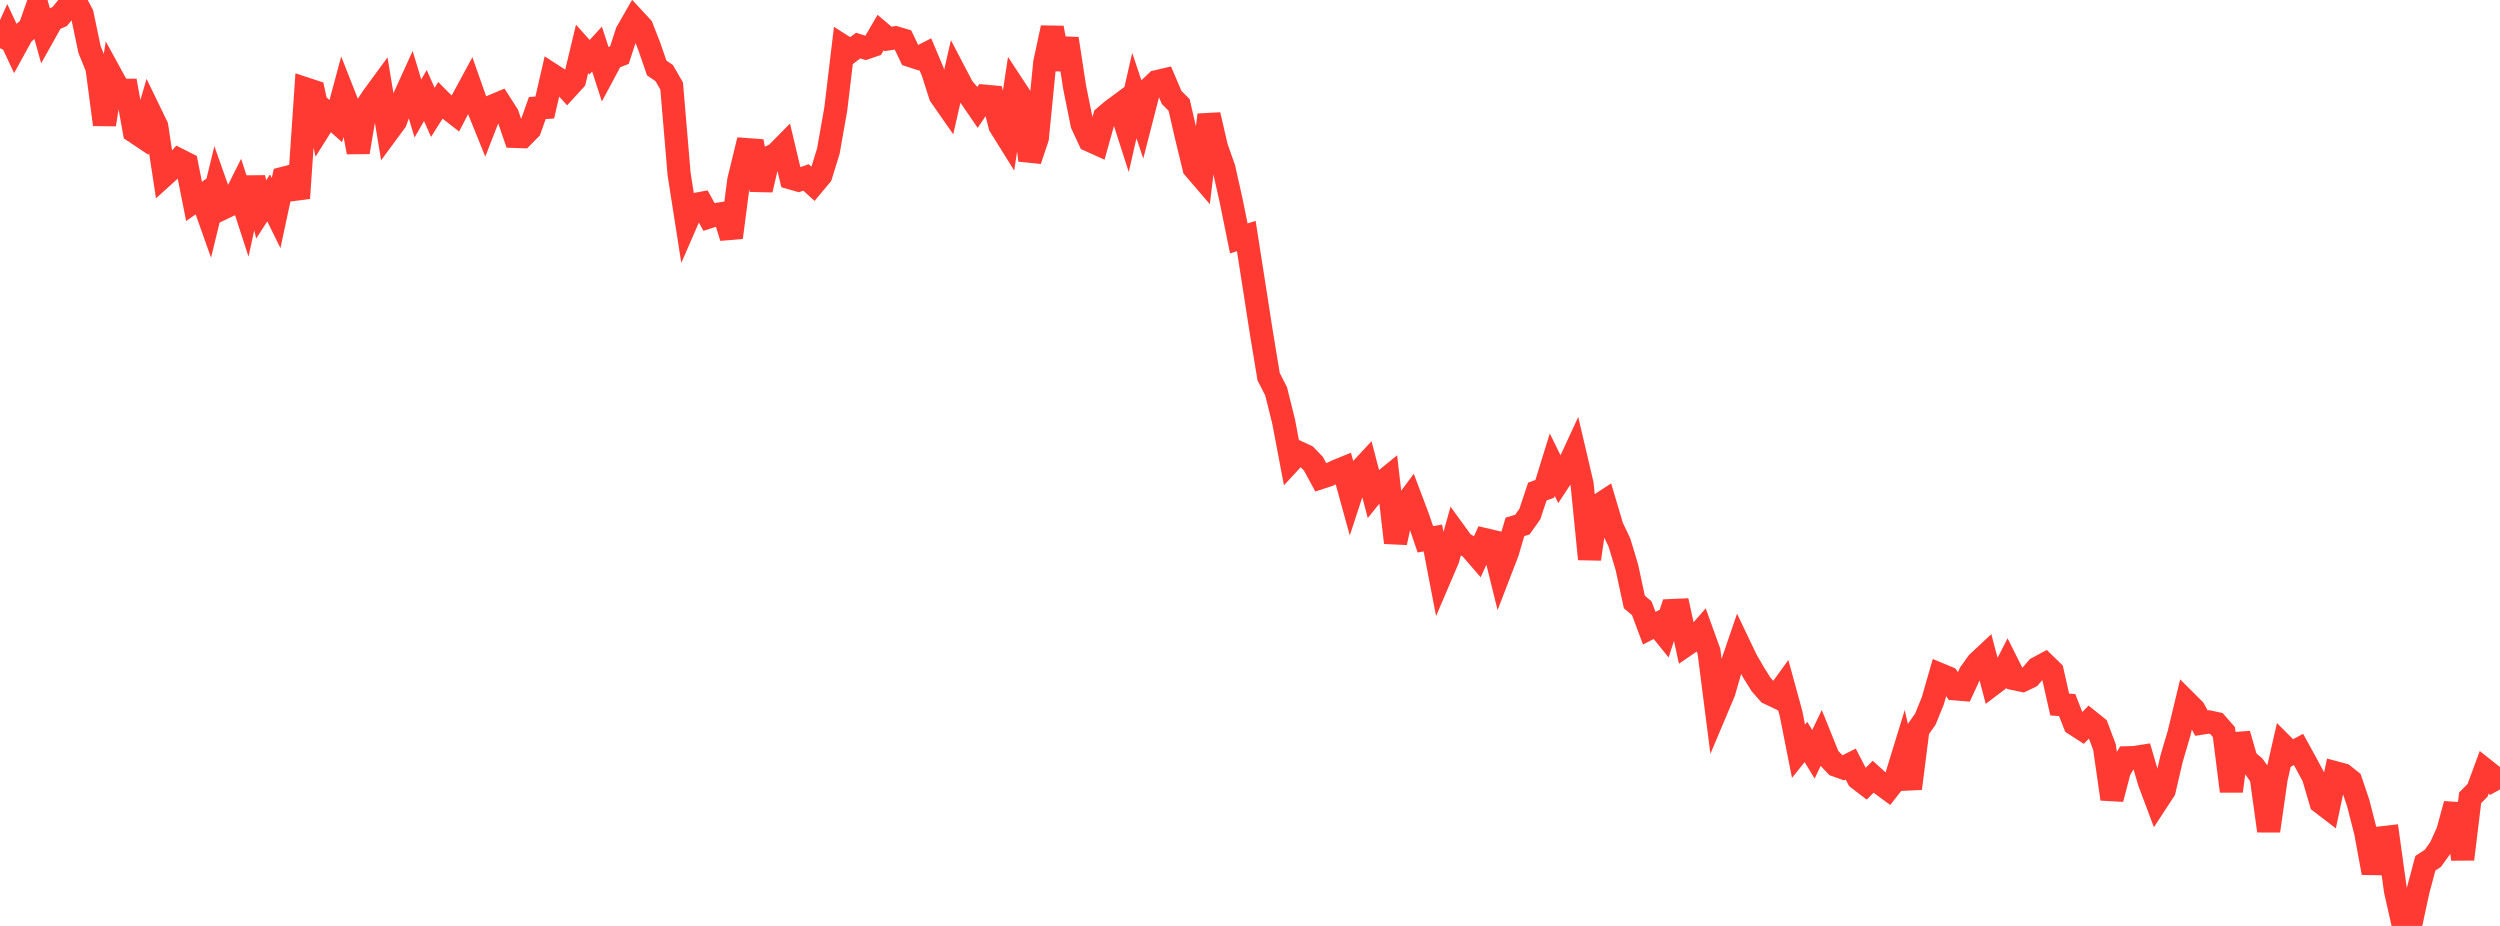 <?xml version="1.0" standalone="no"?>
<!DOCTYPE svg PUBLIC "-//W3C//DTD SVG 1.1//EN" "http://www.w3.org/Graphics/SVG/1.1/DTD/svg11.dtd">

<svg width="135" height="50" viewBox="0 0 135 50" preserveAspectRatio="none" 
  xmlns="http://www.w3.org/2000/svg"
  xmlns:xlink="http://www.w3.org/1999/xlink">


<polyline points="0.0, 2.604 0.403, 1.712 0.806, 2.571 1.209, 1.838 1.612, 1.492 2.015, 0.344 2.418, 1.791 2.821, 1.07 3.224, 0.894 3.627, 0.398 4.03, 0.0 4.433, 0.762 4.836, 2.678 5.239, 3.674 5.642, 6.727 6.045, 4.144 6.448, 4.879 6.851, 4.876 7.254, 7.101 7.657, 7.37 8.06, 5.99 8.463, 6.821 8.866, 9.466 9.269, 9.101 9.672, 8.639 10.075, 8.843 10.478, 10.875 10.881, 10.594 11.284, 11.732 11.687, 10.078 12.09, 11.216 12.493, 11.024 12.896, 10.219 13.299, 11.462 13.701, 9.601 14.104, 11.31 14.507, 10.684 14.91, 11.506 15.313, 9.626 15.716, 9.521 16.119, 10.702 16.522, 4.803 16.925, 4.936 17.328, 6.825 17.731, 6.182 18.134, 6.541 18.537, 5.04 18.94, 6.065 19.343, 8.219 19.746, 5.825 20.149, 5.214 20.552, 4.665 20.955, 7.094 21.358, 6.547 21.761, 5.406 22.164, 4.521 22.567, 5.858 22.97, 5.158 23.373, 6.068 23.776, 5.427 24.179, 5.834 24.582, 6.148 24.985, 5.37 25.388, 4.625 25.791, 5.769 26.194, 6.766 26.597, 5.732 27.0, 5.563 27.403, 6.194 27.806, 7.366 28.209, 7.38 28.612, 6.97 29.015, 5.833 29.418, 5.806 29.821, 4.051 30.224, 4.312 30.627, 4.759 31.03, 4.319 31.433, 2.638 31.836, 3.089 32.239, 2.649 32.642, 3.891 33.045, 3.136 33.448, 2.977 33.851, 1.741 34.254, 1.037 34.657, 1.472 35.06, 2.502 35.463, 3.672 35.866, 3.946 36.269, 4.642 36.672, 9.403 37.075, 11.979 37.478, 11.054 37.881, 10.978 38.284, 11.712 38.687, 11.582 39.09, 11.52 39.493, 12.824 39.896, 9.733 40.299, 8.078 40.701, 8.107 41.104, 10.25 41.507, 8.518 41.91, 8.32 42.313, 7.912 42.716, 9.61 43.119, 9.726 43.522, 9.581 43.925, 9.948 44.328, 9.464 44.731, 8.16 45.134, 5.874 45.537, 2.507 45.94, 2.762 46.343, 2.461 46.746, 2.589 47.149, 2.452 47.552, 1.76 47.955, 2.101 48.358, 2.039 48.761, 2.159 49.164, 3.003 49.567, 3.135 49.97, 2.93 50.373, 3.89 50.776, 5.155 51.179, 5.734 51.582, 3.961 51.985, 4.732 52.388, 5.203 52.791, 5.793 53.194, 5.195 53.597, 5.232 54.0, 6.797 54.403, 7.444 54.806, 4.778 55.209, 5.391 55.612, 8.655 56.015, 7.457 56.418, 3.375 56.821, 1.5 57.224, 3.73 57.627, 2.091 58.03, 4.713 58.433, 6.708 58.836, 7.574 59.239, 7.756 59.642, 6.315 60.045, 5.972 60.448, 5.674 60.851, 6.929 61.254, 5.161 61.657, 6.361 62.06, 4.793 62.463, 4.41 62.866, 4.316 63.269, 5.263 63.672, 5.667 64.075, 7.412 64.478, 9.074 64.881, 9.543 65.284, 6.202 65.687, 7.946 66.09, 9.086 66.493, 10.887 66.896, 12.875 67.299, 12.746 67.701, 15.311 68.104, 17.903 68.507, 20.344 68.91, 21.13 69.313, 22.748 69.716, 24.872 70.119, 24.436 70.522, 24.623 70.925, 25.043 71.328, 25.786 71.731, 25.654 72.134, 25.456 72.537, 25.291 72.94, 26.751 73.343, 25.521 73.746, 25.085 74.149, 26.62 74.552, 26.12 74.955, 25.791 75.358, 29.304 75.761, 27.417 76.164, 26.875 76.567, 27.943 76.97, 29.123 77.373, 29.049 77.776, 31.145 78.179, 30.203 78.582, 28.771 78.985, 29.326 79.388, 29.561 79.791, 30.027 80.194, 29.143 80.597, 29.237 81.0, 30.869 81.403, 29.823 81.806, 28.453 82.209, 28.328 82.612, 27.759 83.015, 26.547 83.418, 26.396 83.821, 25.092 84.224, 25.911 84.627, 25.296 85.03, 24.425 85.433, 26.144 85.836, 30.19 86.239, 27.35 86.642, 27.086 87.045, 28.447 87.448, 29.293 87.851, 30.63 88.254, 32.505 88.657, 32.847 89.06, 33.925 89.463, 33.715 89.866, 34.214 90.269, 32.97 90.672, 32.952 91.075, 34.801 91.478, 34.525 91.881, 34.062 92.284, 35.176 92.687, 38.329 93.09, 37.374 93.493, 35.966 93.896, 34.788 94.299, 35.632 94.701, 36.328 95.104, 36.969 95.507, 37.427 95.91, 37.618 96.313, 37.062 96.716, 38.533 97.119, 40.569 97.522, 40.066 97.925, 40.731 98.328, 39.889 98.731, 40.888 99.134, 41.319 99.537, 41.463 99.94, 41.26 100.343, 42.04 100.746, 42.349 101.149, 41.943 101.552, 42.31 101.955, 42.606 102.358, 42.091 102.761, 40.779 103.164, 42.579 103.567, 39.404 103.97, 38.831 104.373, 37.84 104.776, 36.431 105.179, 36.599 105.582, 37.197 105.985, 37.23 106.388, 36.356 106.791, 35.791 107.194, 35.414 107.597, 36.946 108.0, 36.64 108.403, 35.851 108.806, 36.656 109.209, 36.741 109.612, 36.549 110.015, 36.081 110.418, 35.864 110.821, 36.256 111.224, 38.044 111.627, 38.073 112.03, 39.104 112.433, 39.364 112.836, 38.946 113.239, 39.268 113.642, 40.345 114.045, 43.145 114.448, 41.606 114.851, 40.92 115.254, 40.909 115.657, 40.845 116.06, 42.22 116.463, 43.296 116.866, 42.68 117.269, 40.955 117.672, 39.589 118.075, 37.915 118.478, 38.317 118.881, 39.049 119.284, 38.985 119.687, 39.071 120.09, 39.531 120.493, 42.725 120.896, 39.636 121.299, 41.042 121.701, 41.38 122.104, 41.951 122.507, 44.869 122.91, 42.054 123.313, 40.285 123.716, 40.688 124.119, 40.47 124.522, 41.201 124.925, 41.952 125.328, 43.326 125.731, 43.635 126.134, 41.736 126.537, 41.845 126.94, 42.167 127.343, 43.362 127.746, 44.936 128.149, 47.136 128.552, 45.249 128.955, 45.202 129.358, 48.108 129.761, 49.889 130.164, 50.0 130.567, 48.126 130.97, 46.614 131.373, 46.351 131.776, 45.789 132.179, 44.905 132.582, 43.42 132.985, 46.396 133.388, 43.082 133.791, 42.675 134.194, 41.58 134.597, 41.899 135.0, 42.632" fill="none" stroke="#ff3a33" stroke-width="1.25"/>

</svg>